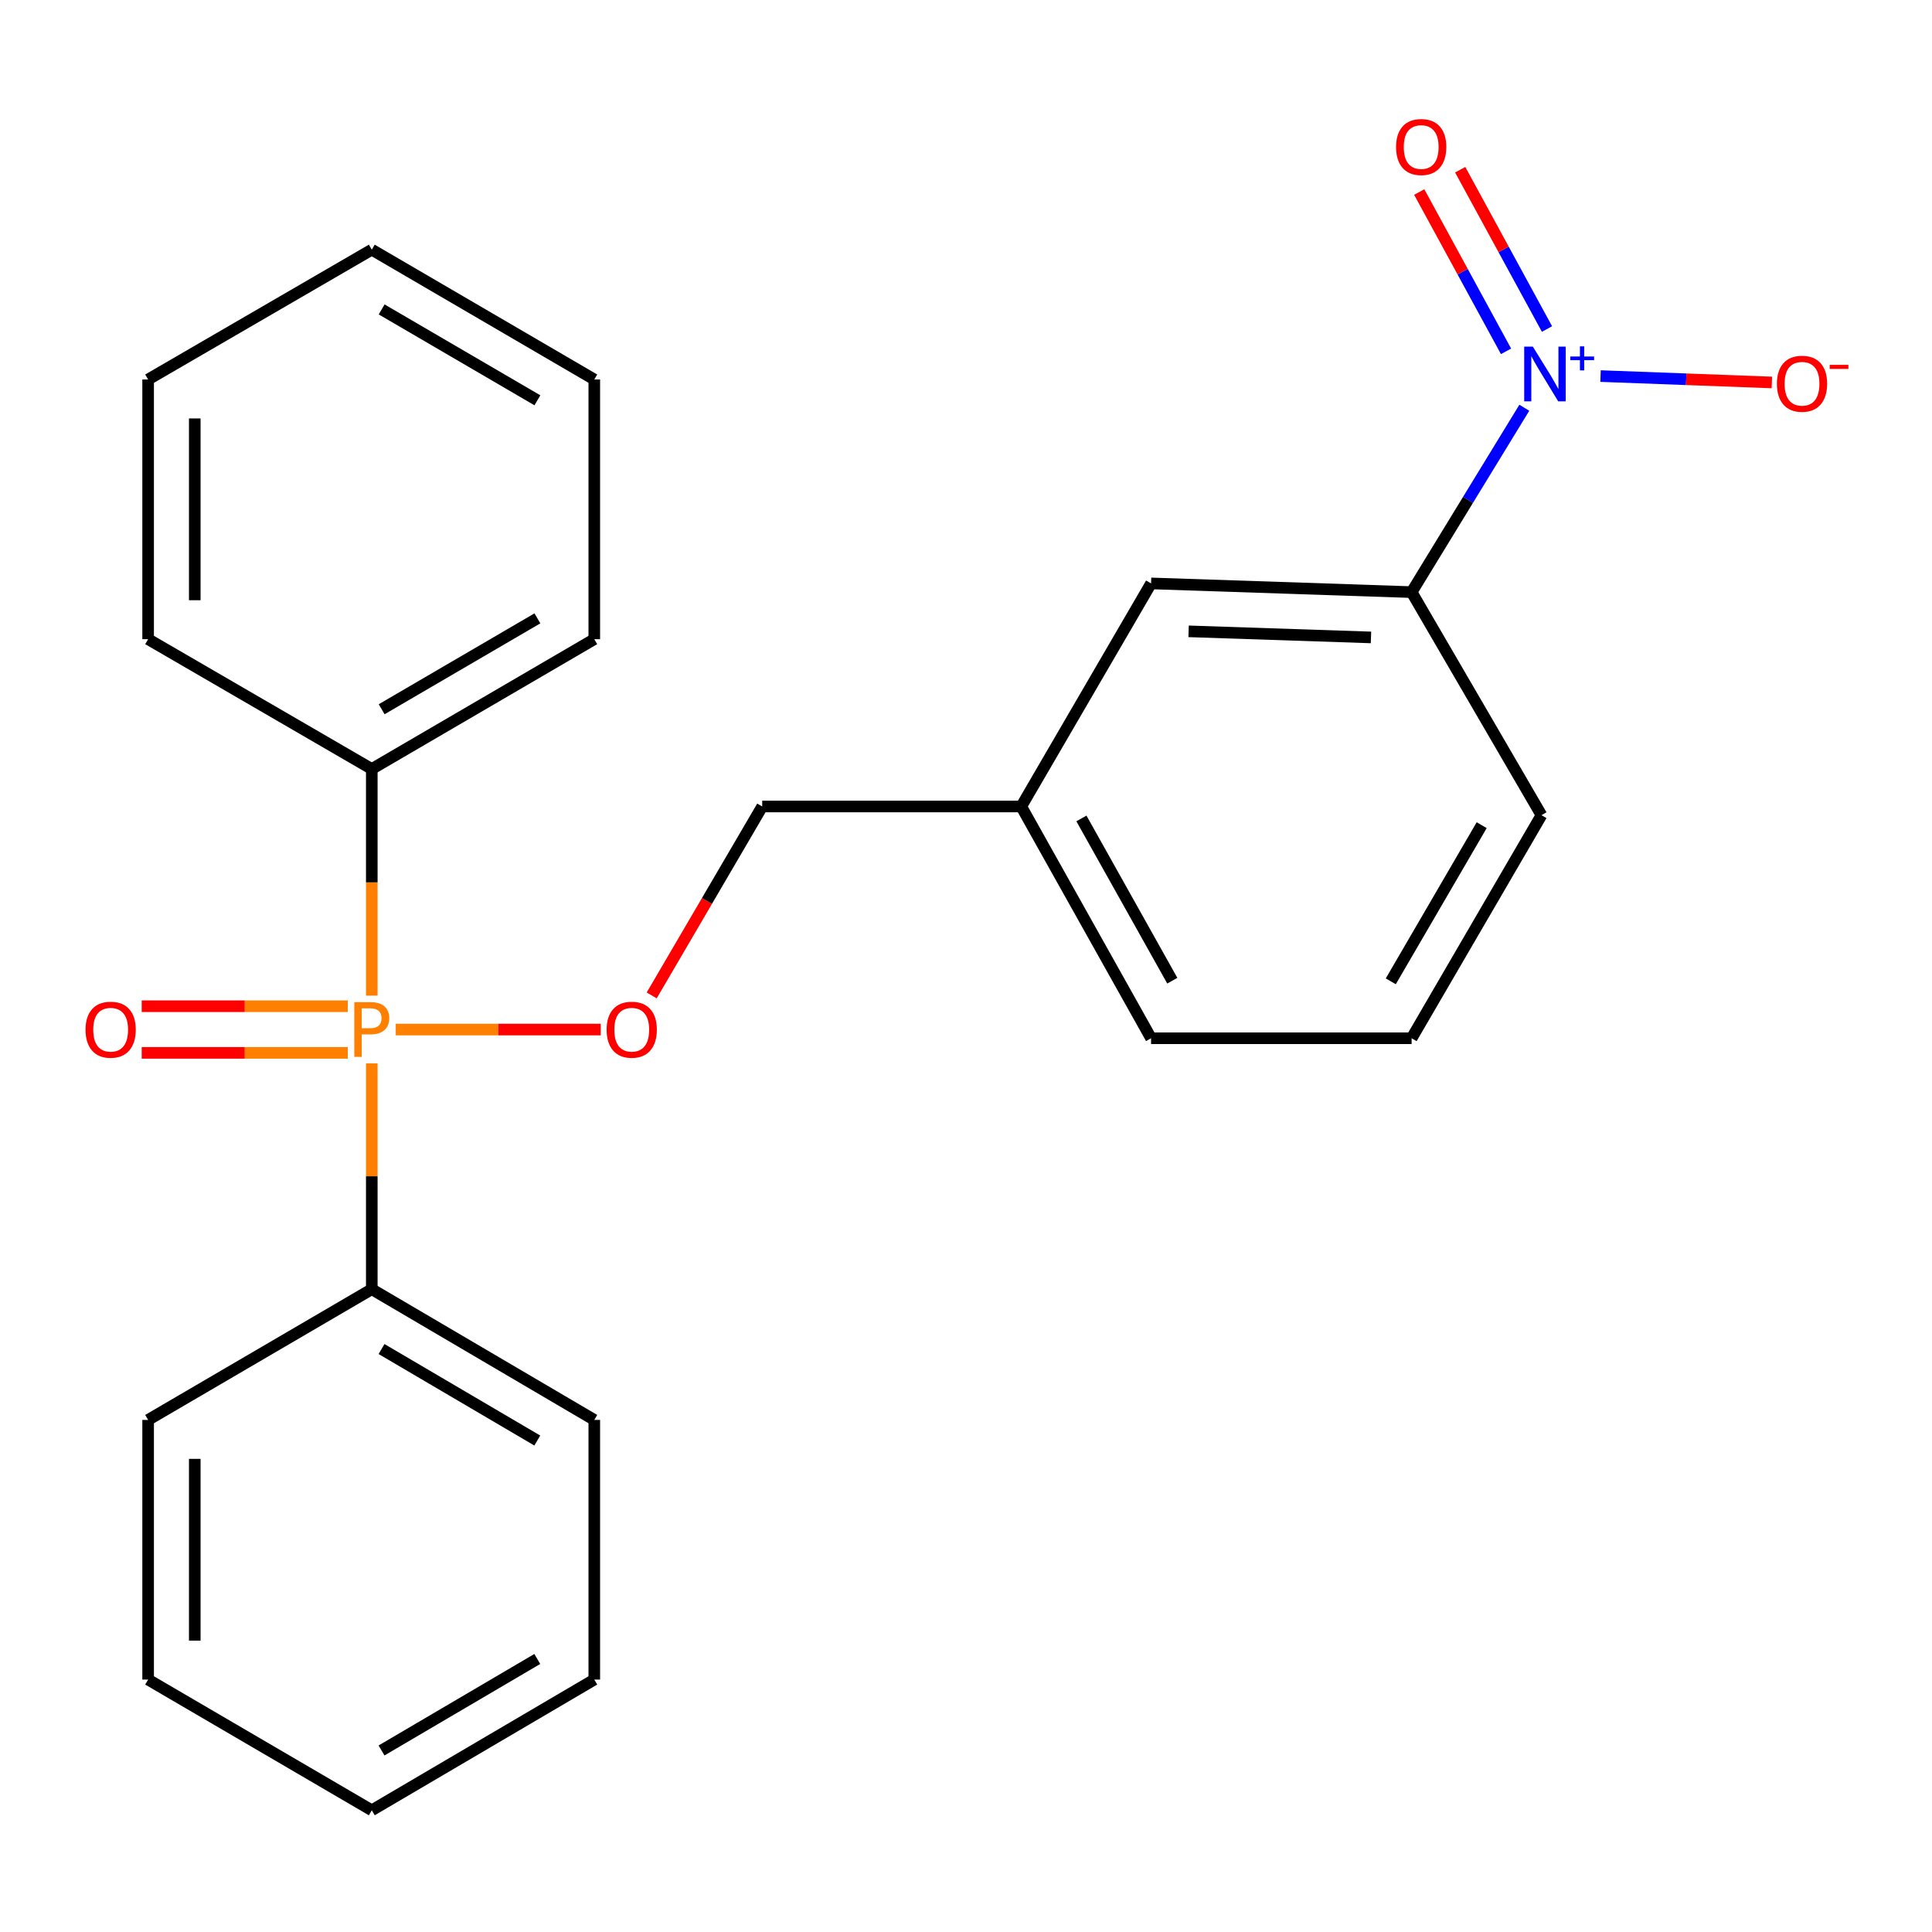 <?xml version='1.0' encoding='iso-8859-1'?>
<svg version='1.1' baseProfile='full'
              xmlns='http://www.w3.org/2000/svg'
                      xmlns:rdkit='http://www.rdkit.org/xml'
                      xmlns:xlink='http://www.w3.org/1999/xlink'
                  xml:space='preserve'
width='1000px' height='1000px' viewBox='0 0 1000 1000'>
<!-- END OF HEADER -->
<rect style='opacity:1.0;fill:#FFFFFF;stroke:none' width='1000' height='1000' x='0' y='0'> </rect>
<path class='bond-1' d='M 204.84,532.892 L 257.885,532.892' style='fill:none;fill-rule:evenodd;stroke:#FF7F00;stroke-width:6px;stroke-linecap:butt;stroke-linejoin:miter;stroke-opacity:1' />
<path class='bond-1' d='M 257.885,532.892 L 310.93,532.892' style='fill:none;fill-rule:evenodd;stroke:#FF0000;stroke-width:6px;stroke-linecap:butt;stroke-linejoin:miter;stroke-opacity:1' />
<path class='bond-4' d='M 180.017,520.821 L 126.679,520.821' style='fill:none;fill-rule:evenodd;stroke:#FF7F00;stroke-width:6px;stroke-linecap:butt;stroke-linejoin:miter;stroke-opacity:1' />
<path class='bond-4' d='M 126.679,520.821 L 73.341,520.821' style='fill:none;fill-rule:evenodd;stroke:#FF0000;stroke-width:6px;stroke-linecap:butt;stroke-linejoin:miter;stroke-opacity:1' />
<path class='bond-4' d='M 180.017,544.964 L 126.679,544.964' style='fill:none;fill-rule:evenodd;stroke:#FF7F00;stroke-width:6px;stroke-linecap:butt;stroke-linejoin:miter;stroke-opacity:1' />
<path class='bond-4' d='M 126.679,544.964 L 73.341,544.964' style='fill:none;fill-rule:evenodd;stroke:#FF0000;stroke-width:6px;stroke-linecap:butt;stroke-linejoin:miter;stroke-opacity:1' />
<path class='bond-6' d='M 192.436,515.361 L 192.436,456.699' style='fill:none;fill-rule:evenodd;stroke:#FF7F00;stroke-width:6px;stroke-linecap:butt;stroke-linejoin:miter;stroke-opacity:1' />
<path class='bond-6' d='M 192.436,456.699 L 192.436,398.037' style='fill:none;fill-rule:evenodd;stroke:#000000;stroke-width:6px;stroke-linecap:butt;stroke-linejoin:miter;stroke-opacity:1' />
<path class='bond-7' d='M 192.436,550.412 L 192.436,608.852' style='fill:none;fill-rule:evenodd;stroke:#FF7F00;stroke-width:6px;stroke-linecap:butt;stroke-linejoin:miter;stroke-opacity:1' />
<path class='bond-7' d='M 192.436,608.852 L 192.436,667.292' style='fill:none;fill-rule:evenodd;stroke:#000000;stroke-width:6px;stroke-linecap:butt;stroke-linejoin:miter;stroke-opacity:1' />
<path class='bond-0' d='M 788.985,211.048 L 759.818,258.764' style='fill:none;fill-rule:evenodd;stroke:#0000FF;stroke-width:6px;stroke-linecap:butt;stroke-linejoin:miter;stroke-opacity:1' />
<path class='bond-0' d='M 759.818,258.764 L 730.652,306.479' style='fill:none;fill-rule:evenodd;stroke:#000000;stroke-width:6px;stroke-linecap:butt;stroke-linejoin:miter;stroke-opacity:1' />
<path class='bond-3' d='M 828.436,194.654 L 872.774,196.307' style='fill:none;fill-rule:evenodd;stroke:#0000FF;stroke-width:6px;stroke-linecap:butt;stroke-linejoin:miter;stroke-opacity:1' />
<path class='bond-3' d='M 872.774,196.307 L 917.111,197.961' style='fill:none;fill-rule:evenodd;stroke:#FF0000;stroke-width:6px;stroke-linecap:butt;stroke-linejoin:miter;stroke-opacity:1' />
<path class='bond-5' d='M 800.723,170.297 L 778.259,129.072' style='fill:none;fill-rule:evenodd;stroke:#0000FF;stroke-width:6px;stroke-linecap:butt;stroke-linejoin:miter;stroke-opacity:1' />
<path class='bond-5' d='M 778.259,129.072 L 755.796,87.847' style='fill:none;fill-rule:evenodd;stroke:#FF0000;stroke-width:6px;stroke-linecap:butt;stroke-linejoin:miter;stroke-opacity:1' />
<path class='bond-5' d='M 779.522,181.849 L 757.059,140.624' style='fill:none;fill-rule:evenodd;stroke:#0000FF;stroke-width:6px;stroke-linecap:butt;stroke-linejoin:miter;stroke-opacity:1' />
<path class='bond-5' d='M 757.059,140.624 L 734.596,99.399' style='fill:none;fill-rule:evenodd;stroke:#FF0000;stroke-width:6px;stroke-linecap:butt;stroke-linejoin:miter;stroke-opacity:1' />
<path class='bond-9' d='M 337.315,515.228 L 365.917,466.33' style='fill:none;fill-rule:evenodd;stroke:#FF0000;stroke-width:6px;stroke-linecap:butt;stroke-linejoin:miter;stroke-opacity:1' />
<path class='bond-9' d='M 365.917,466.33 L 394.518,417.432' style='fill:none;fill-rule:evenodd;stroke:#000000;stroke-width:6px;stroke-linecap:butt;stroke-linejoin:miter;stroke-opacity:1' />
<path class='bond-2' d='M 730.652,306.479 L 595.796,301.972' style='fill:none;fill-rule:evenodd;stroke:#000000;stroke-width:6px;stroke-linecap:butt;stroke-linejoin:miter;stroke-opacity:1' />
<path class='bond-2' d='M 709.617,329.933 L 615.218,326.778' style='fill:none;fill-rule:evenodd;stroke:#000000;stroke-width:6px;stroke-linecap:butt;stroke-linejoin:miter;stroke-opacity:1' />
<path class='bond-26' d='M 730.652,306.479 L 797.865,421.939' style='fill:none;fill-rule:evenodd;stroke:#000000;stroke-width:6px;stroke-linecap:butt;stroke-linejoin:miter;stroke-opacity:1' />
<path class='bond-14' d='M 192.436,398.037 L 307.601,330.837' style='fill:none;fill-rule:evenodd;stroke:#000000;stroke-width:6px;stroke-linecap:butt;stroke-linejoin:miter;stroke-opacity:1' />
<path class='bond-14' d='M 197.543,367.104 L 278.159,320.064' style='fill:none;fill-rule:evenodd;stroke:#000000;stroke-width:6px;stroke-linecap:butt;stroke-linejoin:miter;stroke-opacity:1' />
<path class='bond-15' d='M 192.436,398.037 L 76.668,330.837' style='fill:none;fill-rule:evenodd;stroke:#000000;stroke-width:6px;stroke-linecap:butt;stroke-linejoin:miter;stroke-opacity:1' />
<path class='bond-13' d='M 192.436,667.292 L 307.601,734.948' style='fill:none;fill-rule:evenodd;stroke:#000000;stroke-width:6px;stroke-linecap:butt;stroke-linejoin:miter;stroke-opacity:1' />
<path class='bond-13' d='M 197.482,698.258 L 278.097,745.617' style='fill:none;fill-rule:evenodd;stroke:#000000;stroke-width:6px;stroke-linecap:butt;stroke-linejoin:miter;stroke-opacity:1' />
<path class='bond-16' d='M 192.436,667.292 L 76.668,734.948' style='fill:none;fill-rule:evenodd;stroke:#000000;stroke-width:6px;stroke-linecap:butt;stroke-linejoin:miter;stroke-opacity:1' />
<path class='bond-8' d='M 595.796,301.972 L 528.596,417.432' style='fill:none;fill-rule:evenodd;stroke:#000000;stroke-width:6px;stroke-linecap:butt;stroke-linejoin:miter;stroke-opacity:1' />
<path class='bond-10' d='M 394.518,417.432 L 528.596,417.432' style='fill:none;fill-rule:evenodd;stroke:#000000;stroke-width:6px;stroke-linecap:butt;stroke-linejoin:miter;stroke-opacity:1' />
<path class='bond-17' d='M 528.596,417.432 L 595.796,537.399' style='fill:none;fill-rule:evenodd;stroke:#000000;stroke-width:6px;stroke-linecap:butt;stroke-linejoin:miter;stroke-opacity:1' />
<path class='bond-17' d='M 559.74,423.628 L 606.78,507.605' style='fill:none;fill-rule:evenodd;stroke:#000000;stroke-width:6px;stroke-linecap:butt;stroke-linejoin:miter;stroke-opacity:1' />
<path class='bond-11' d='M 797.865,421.939 L 730.652,537.399' style='fill:none;fill-rule:evenodd;stroke:#000000;stroke-width:6px;stroke-linecap:butt;stroke-linejoin:miter;stroke-opacity:1' />
<path class='bond-11' d='M 766.917,427.111 L 719.868,507.934' style='fill:none;fill-rule:evenodd;stroke:#000000;stroke-width:6px;stroke-linecap:butt;stroke-linejoin:miter;stroke-opacity:1' />
<path class='bond-12' d='M 730.652,537.399 L 595.796,537.399' style='fill:none;fill-rule:evenodd;stroke:#000000;stroke-width:6px;stroke-linecap:butt;stroke-linejoin:miter;stroke-opacity:1' />
<path class='bond-19' d='M 307.601,734.948 L 307.601,869.347' style='fill:none;fill-rule:evenodd;stroke:#000000;stroke-width:6px;stroke-linecap:butt;stroke-linejoin:miter;stroke-opacity:1' />
<path class='bond-18' d='M 307.601,330.837 L 307.601,196.424' style='fill:none;fill-rule:evenodd;stroke:#000000;stroke-width:6px;stroke-linecap:butt;stroke-linejoin:miter;stroke-opacity:1' />
<path class='bond-21' d='M 76.668,330.837 L 76.668,196.424' style='fill:none;fill-rule:evenodd;stroke:#000000;stroke-width:6px;stroke-linecap:butt;stroke-linejoin:miter;stroke-opacity:1' />
<path class='bond-21' d='M 100.811,310.675 L 100.811,216.586' style='fill:none;fill-rule:evenodd;stroke:#000000;stroke-width:6px;stroke-linecap:butt;stroke-linejoin:miter;stroke-opacity:1' />
<path class='bond-20' d='M 76.668,734.948 L 76.668,869.347' style='fill:none;fill-rule:evenodd;stroke:#000000;stroke-width:6px;stroke-linecap:butt;stroke-linejoin:miter;stroke-opacity:1' />
<path class='bond-20' d='M 100.811,755.108 L 100.811,849.187' style='fill:none;fill-rule:evenodd;stroke:#000000;stroke-width:6px;stroke-linecap:butt;stroke-linejoin:miter;stroke-opacity:1' />
<path class='bond-25' d='M 307.601,196.424 L 192.436,129.224' style='fill:none;fill-rule:evenodd;stroke:#000000;stroke-width:6px;stroke-linecap:butt;stroke-linejoin:miter;stroke-opacity:1' />
<path class='bond-25' d='M 278.159,207.197 L 197.543,160.157' style='fill:none;fill-rule:evenodd;stroke:#000000;stroke-width:6px;stroke-linecap:butt;stroke-linejoin:miter;stroke-opacity:1' />
<path class='bond-24' d='M 307.601,869.347 L 192.436,937.003' style='fill:none;fill-rule:evenodd;stroke:#000000;stroke-width:6px;stroke-linecap:butt;stroke-linejoin:miter;stroke-opacity:1' />
<path class='bond-24' d='M 278.097,858.679 L 197.482,906.038' style='fill:none;fill-rule:evenodd;stroke:#000000;stroke-width:6px;stroke-linecap:butt;stroke-linejoin:miter;stroke-opacity:1' />
<path class='bond-23' d='M 76.668,869.347 L 192.436,937.003' style='fill:none;fill-rule:evenodd;stroke:#000000;stroke-width:6px;stroke-linecap:butt;stroke-linejoin:miter;stroke-opacity:1' />
<path class='bond-22' d='M 76.668,196.424 L 192.436,129.224' style='fill:none;fill-rule:evenodd;stroke:#000000;stroke-width:6px;stroke-linecap:butt;stroke-linejoin:miter;stroke-opacity:1' />
<path  class='atom-0' d='M 191.756 518.732
Q 196.596 518.732, 199.036 520.932
Q 201.476 523.092, 201.476 527.052
Q 201.476 530.972, 198.956 533.212
Q 196.476 535.412, 191.756 535.412
L 187.236 535.412
L 187.236 547.052
L 183.396 547.052
L 183.396 518.732
L 191.756 518.732
M 191.756 532.212
Q 194.516 532.212, 195.996 530.892
Q 197.476 529.572, 197.476 527.052
Q 197.476 524.532, 195.996 523.252
Q 194.556 521.932, 191.756 521.932
L 187.236 521.932
L 187.236 532.212
L 191.756 532.212
' fill='#FF7F00'/>
<path  class='atom-1' d='M 793.402 179.42
L 802.682 194.42
Q 803.602 195.9, 805.082 198.58
Q 806.562 201.26, 806.642 201.42
L 806.642 179.42
L 810.402 179.42
L 810.402 207.74
L 806.522 207.74
L 796.562 191.34
Q 795.402 189.42, 794.162 187.22
Q 792.962 185.02, 792.602 184.34
L 792.602 207.74
L 788.922 207.74
L 788.922 179.42
L 793.402 179.42
' fill='#0000FF'/>
<path  class='atom-1' d='M 812.778 184.525
L 817.768 184.525
L 817.768 179.272
L 819.985 179.272
L 819.985 184.525
L 825.107 184.525
L 825.107 186.426
L 819.985 186.426
L 819.985 191.706
L 817.768 191.706
L 817.768 186.426
L 812.778 186.426
L 812.778 184.525
' fill='#0000FF'/>
<path  class='atom-2' d='M 313.983 532.972
Q 313.983 526.172, 317.343 522.372
Q 320.703 518.572, 326.983 518.572
Q 333.263 518.572, 336.623 522.372
Q 339.983 526.172, 339.983 532.972
Q 339.983 539.852, 336.583 543.772
Q 333.183 547.652, 326.983 547.652
Q 320.743 547.652, 317.343 543.772
Q 313.983 539.892, 313.983 532.972
M 326.983 544.452
Q 331.303 544.452, 333.623 541.572
Q 335.983 538.652, 335.983 532.972
Q 335.983 527.412, 333.623 524.612
Q 331.303 521.772, 326.983 521.772
Q 322.663 521.772, 320.303 524.572
Q 317.983 527.372, 317.983 532.972
Q 317.983 538.692, 320.303 541.572
Q 322.663 544.452, 326.983 544.452
' fill='#FF0000'/>
<path  class='atom-4' d='M 919.72 198.623
Q 919.72 191.823, 923.08 188.023
Q 926.44 184.223, 932.72 184.223
Q 939 184.223, 942.36 188.023
Q 945.72 191.823, 945.72 198.623
Q 945.72 205.503, 942.32 209.423
Q 938.92 213.303, 932.72 213.303
Q 926.48 213.303, 923.08 209.423
Q 919.72 205.543, 919.72 198.623
M 932.72 210.103
Q 937.04 210.103, 939.36 207.223
Q 941.72 204.303, 941.72 198.623
Q 941.72 193.063, 939.36 190.263
Q 937.04 187.423, 932.72 187.423
Q 928.4 187.423, 926.04 190.223
Q 923.72 193.023, 923.72 198.623
Q 923.72 204.343, 926.04 207.223
Q 928.4 210.103, 932.72 210.103
' fill='#FF0000'/>
<path  class='atom-4' d='M 947.04 188.846
L 956.729 188.846
L 956.729 190.958
L 947.04 190.958
L 947.04 188.846
' fill='#FF0000'/>
<path  class='atom-5' d='M 44.272 532.972
Q 44.272 526.172, 47.632 522.372
Q 50.992 518.572, 57.272 518.572
Q 63.552 518.572, 66.912 522.372
Q 70.272 526.172, 70.272 532.972
Q 70.272 539.852, 66.872 543.772
Q 63.472 547.652, 57.272 547.652
Q 51.032 547.652, 47.632 543.772
Q 44.272 539.892, 44.272 532.972
M 57.272 544.452
Q 61.592 544.452, 63.912 541.572
Q 66.272 538.652, 66.272 532.972
Q 66.272 527.412, 63.912 524.612
Q 61.592 521.772, 57.272 521.772
Q 52.952 521.772, 50.592 524.572
Q 48.272 527.372, 48.272 532.972
Q 48.272 538.692, 50.592 541.572
Q 52.952 544.452, 57.272 544.452
' fill='#FF0000'/>
<path  class='atom-6' d='M 722.601 76.094
Q 722.601 69.294, 725.961 65.494
Q 729.321 61.694, 735.601 61.694
Q 741.881 61.694, 745.241 65.494
Q 748.601 69.294, 748.601 76.094
Q 748.601 82.974, 745.201 86.894
Q 741.801 90.774, 735.601 90.774
Q 729.361 90.774, 725.961 86.894
Q 722.601 83.014, 722.601 76.094
M 735.601 87.574
Q 739.921 87.574, 742.241 84.694
Q 744.601 81.774, 744.601 76.094
Q 744.601 70.534, 742.241 67.734
Q 739.921 64.894, 735.601 64.894
Q 731.281 64.894, 728.921 67.694
Q 726.601 70.494, 726.601 76.094
Q 726.601 81.814, 728.921 84.694
Q 731.281 87.574, 735.601 87.574
' fill='#FF0000'/>
</svg>
